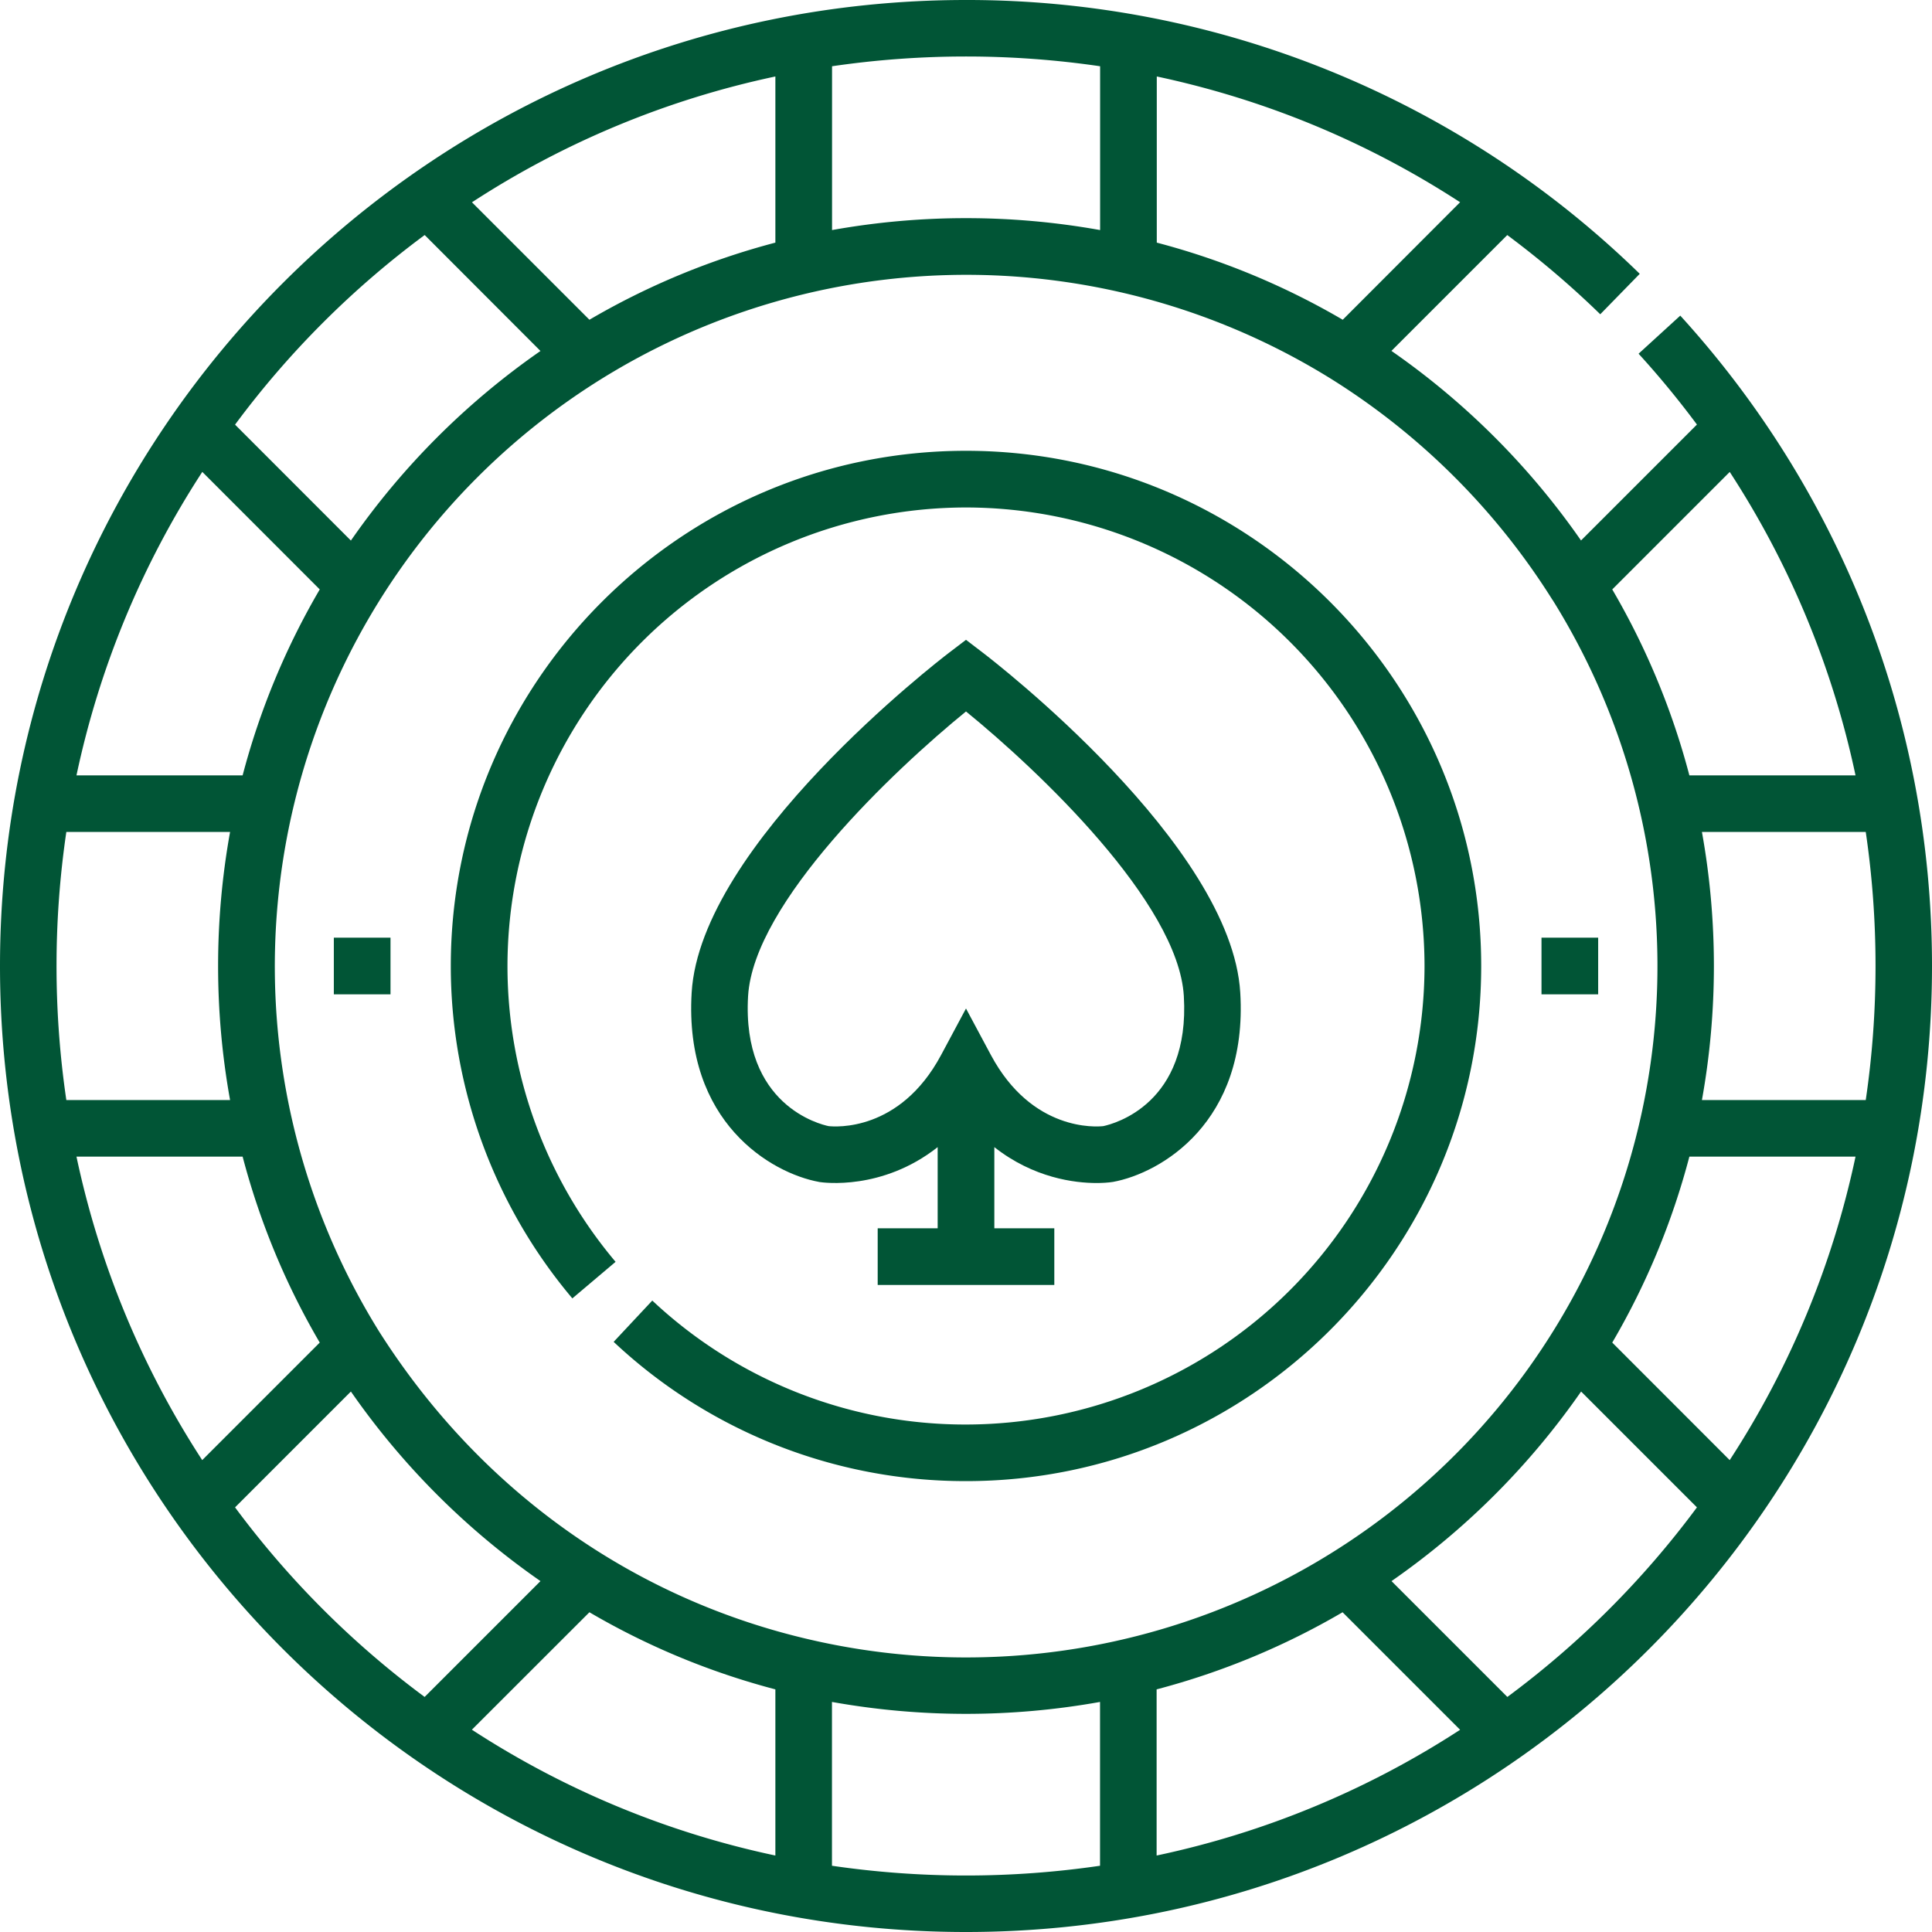 <svg width="24" height="24" fill="none" xmlns="http://www.w3.org/2000/svg"><g clip-path="url(#clip0)" fill="#015536"><path d="M12 5.6C8.47 5.6 5.6 8.472 5.6 12c0 1.51.537 2.976 1.51 4.129l.537-.454A5.702 5.702 0 016.304 12 5.702 5.702 0 0112 6.304 5.703 5.703 0 0117.696 12 5.703 5.703 0 0112 17.696a5.679 5.679 0 01-3.897-1.54l-.48.513A6.38 6.38 0 0012 18.399c3.528 0 6.4-2.87 6.4-6.399S15.527 5.6 12 5.6z"/><path d="M20.37 3.402A11.96 11.96 0 0012 0C5.373 0 0 5.373 0 12s5.373 12 12 12 12-5.373 12-12c0-3.111-1.184-5.946-3.126-8.078V3.92l-.519.474c.256.28.499.576.725.88L19.64 6.714a9.391 9.391 0 00-2.355-2.355l1.439-1.439c.407.303.795.633 1.155.984l.491-.503-.001.001zm2.806 10.263h-2.034a9.397 9.397 0 000-3.33h2.035c.162 1.1.162 2.229 0 3.33zm-1.689-7.803a11.138 11.138 0 011.563 3.77h-2.064a9.204 9.204 0 00-.958-2.31l1.46-1.46zm-2.2 1.591a8.589 8.589 0 01-9.224 12.915c-2.123-.489-4.054-1.784-5.35-3.822A8.59 8.59 0 0116.546 4.713a8.664 8.664 0 012.74 2.74zm-1.15-4.94L16.68 3.972a9.202 9.202 0 00-2.31-.958V.95c1.347.287 2.611.81 3.769 1.563zM13.666.823v2.035a9.43 9.43 0 00-3.33 0V.823a11.493 11.493 0 013.33 0zm-7.803 1.69A11.137 11.137 0 019.632.95v2.064a9.202 9.202 0 00-2.31.958l-1.46-1.46zm-.587.407L6.714 4.36a9.393 9.393 0 00-2.355 2.355L2.92 5.275A11.29 11.29 0 015.275 2.92zM2.513 5.862l1.459 1.46a9.202 9.202 0 00-.958 2.31H.95a11.14 11.14 0 011.563-3.77zm-1.69 4.473h2.035a9.393 9.393 0 000 3.33H.824a11.444 11.444 0 010-3.33zm.127 4.033h2.064c.213.811.534 1.586.958 2.31l-1.46 1.46a11.14 11.14 0 01-1.562-3.77zm4.325 6.712a11.293 11.293 0 01-2.355-2.355l1.439-1.439a9.392 9.392 0 002.355 2.355L5.275 21.08zm.587.407l1.46-1.459c.724.424 1.499.745 2.31.958v2.064a11.139 11.139 0 01-3.77-1.563zm4.473 1.69v-2.035a9.43 9.43 0 003.33 0v2.035a11.493 11.493 0 01-3.33 0zm4.033-.127v-2.064a9.201 9.201 0 002.31-.958l1.46 1.46a11.136 11.136 0 01-3.77 1.562zm4.357-1.97l-1.439-1.439a9.393 9.393 0 002.355-2.355l1.439 1.439a11.287 11.287 0 01-2.355 2.355zm2.762-2.942l-1.459-1.46c.424-.724.745-1.499.958-2.31h2.064a11.138 11.138 0 01-1.563 3.77z"/><path d="M13.623 14.696c.06 0 .144-.004.204-.014.589-.108 1.677-.737 1.58-2.351-.109-1.842-3.068-4.124-3.194-4.22L12 7.948l-.214.163c-.126.096-3.085 2.378-3.194 4.22-.096 1.614.992 2.243 1.581 2.351l.01.002c.04.006.775.11 1.465-.434v1.008h-.745v.704h2.194v-.704h-.745V14.25c.489.385 1 .446 1.271.446zm-3.33-.707c-.102-.021-1.08-.258-1-1.616.07-1.161 1.815-2.809 2.707-3.535.892.726 2.637 2.374 2.706 3.535.08 1.337-.864 1.587-1 1.616-.085.01-.886.07-1.396-.882l-.31-.579-.31.579c-.512.956-1.316.891-1.398.882zM4.147 11.648h.704v.704h-.704v-.704zM19.15 11.648h.703v.704h-.704v-.704z"/></g><defs><clipPath id="clip0"><path fill="#015536" d="M0 0h24v24H0z"/></clipPath></defs></svg>